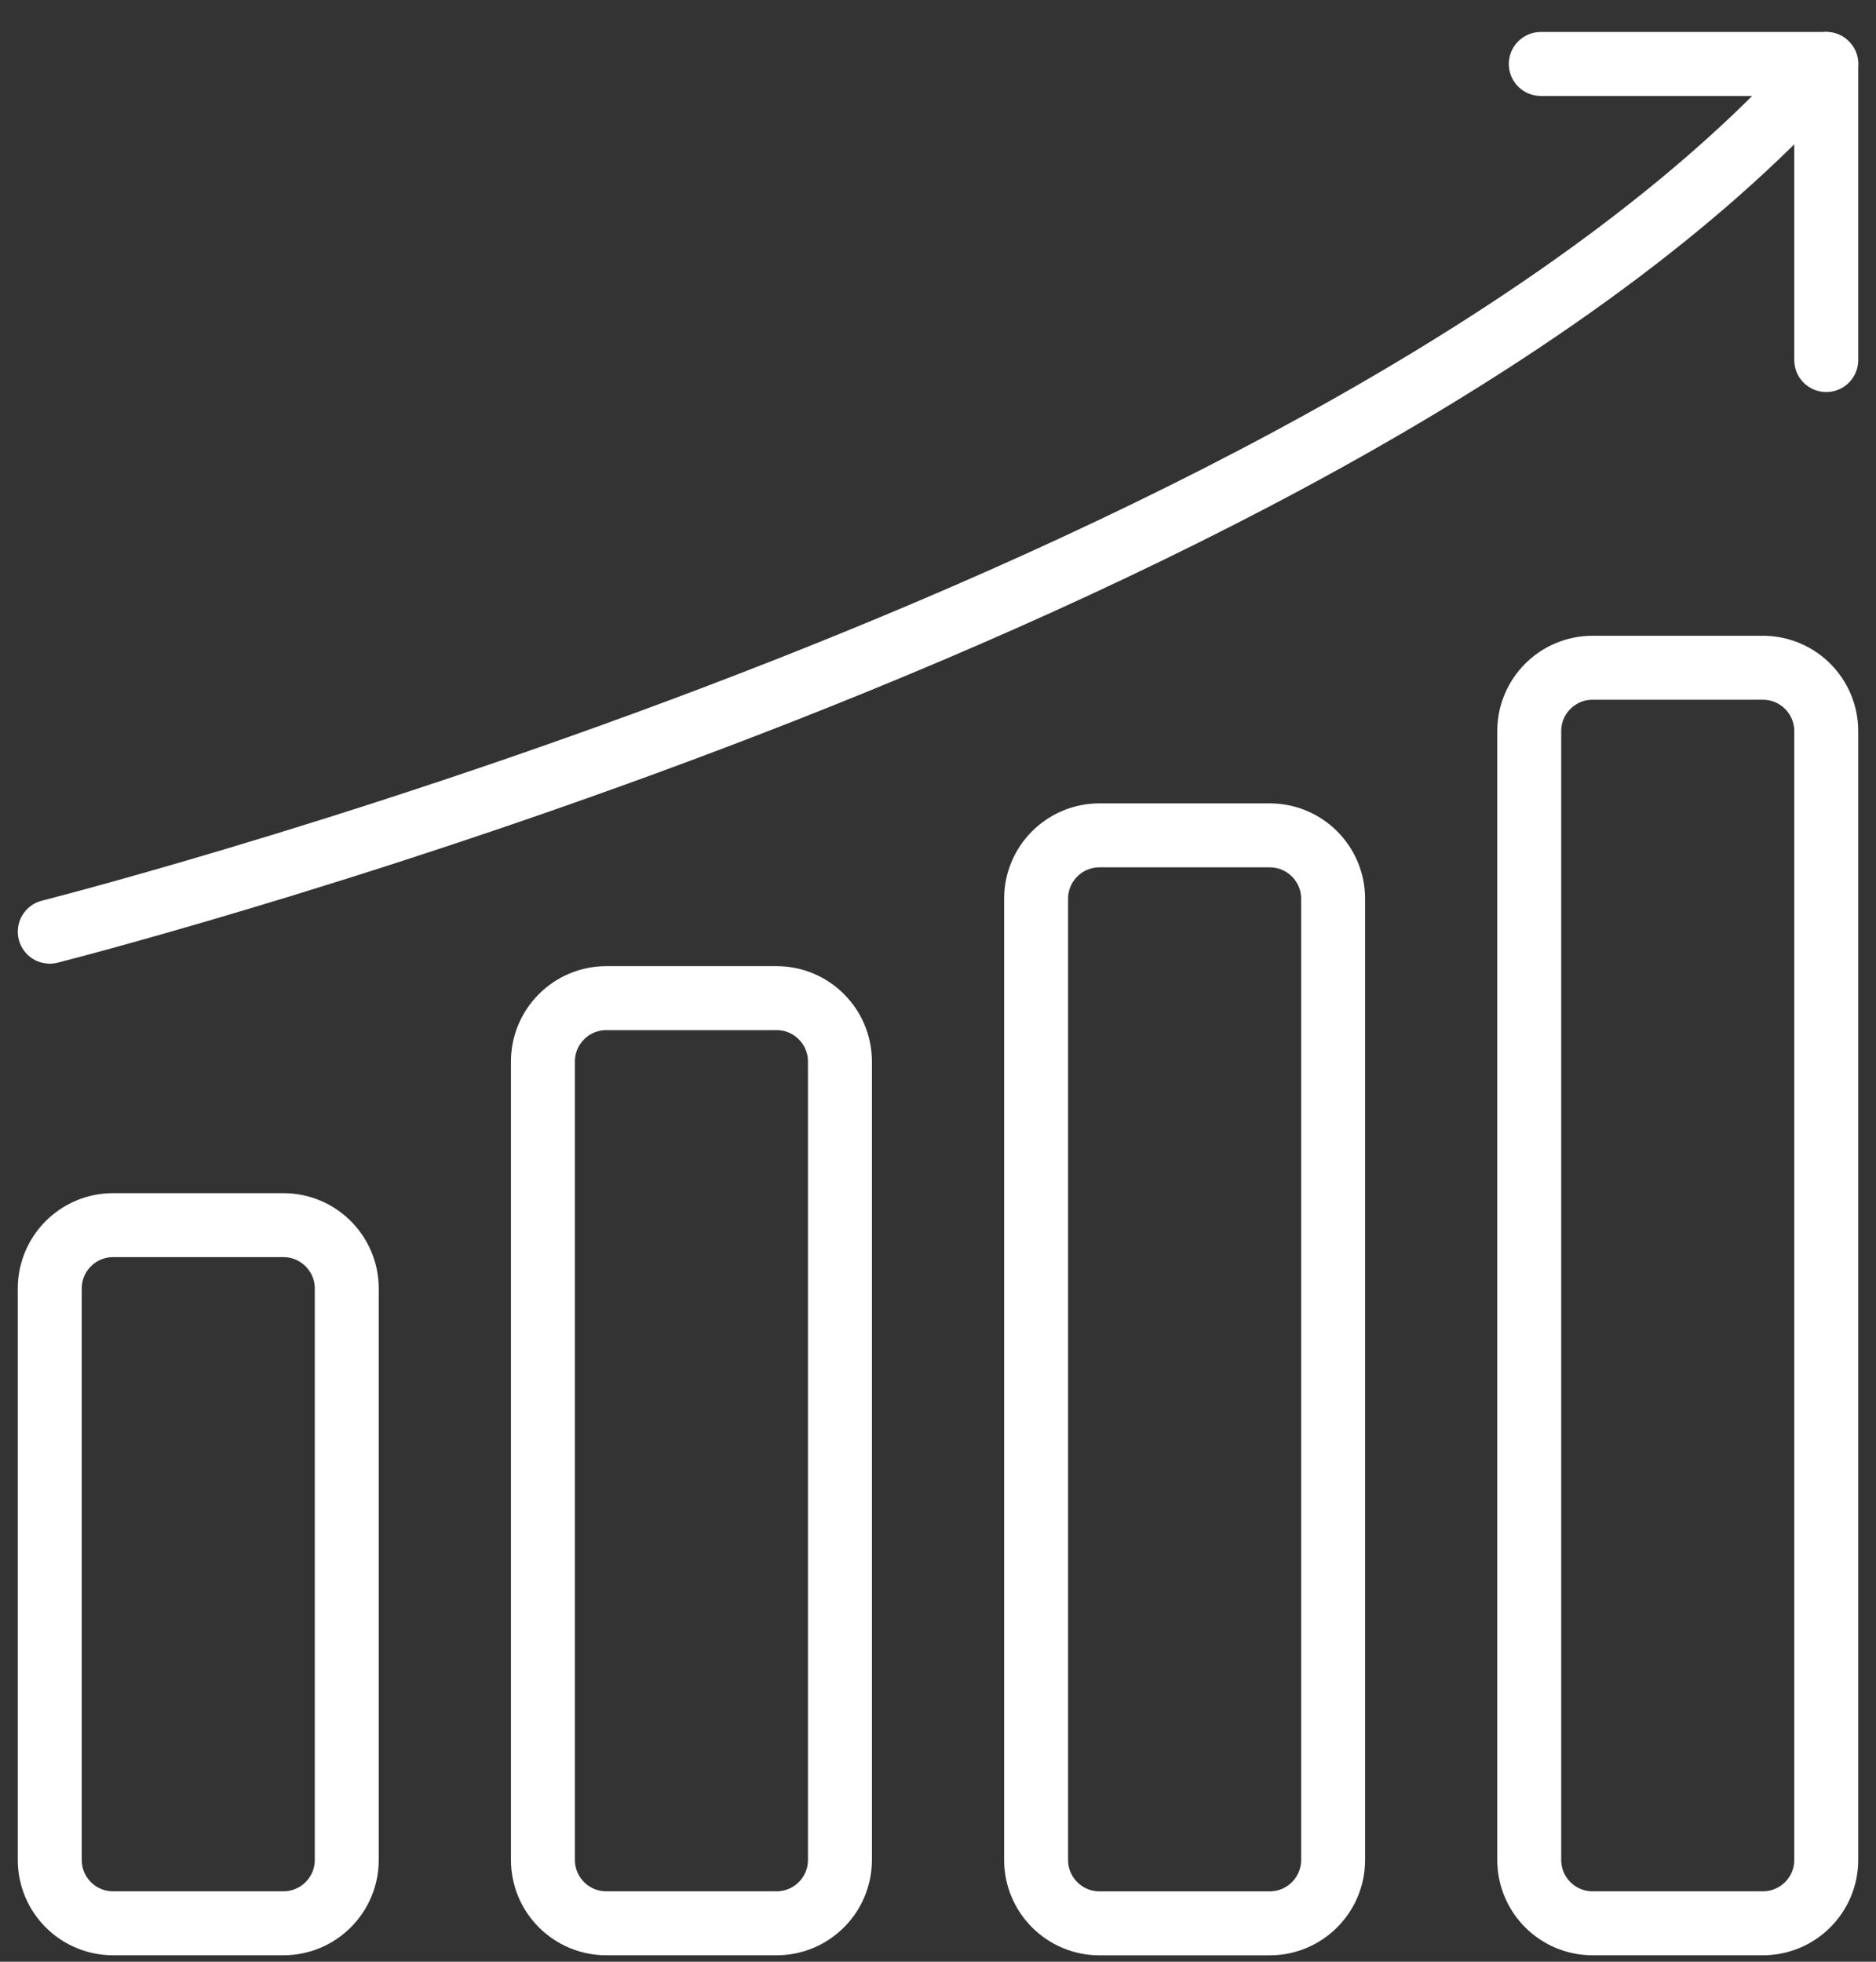 <svg width="44" height="46" viewBox="0 0 44 46" fill="none" xmlns="http://www.w3.org/2000/svg">
<rect x="0" y="0" width="44" height="46" fill="#333333" stroke="none"/>
<path fill-rule="evenodd" clip-rule="evenodd" d="M37.353 45.099H41.346C42.167 45.099 42.833 44.434 42.833 43.613V17.144C42.833 16.323 42.167 15.658 41.346 15.658H37.353C36.532 15.658 35.867 16.323 35.867 17.144V43.613C35.867 44.434 36.532 45.099 37.353 45.099Z" stroke="white" stroke-width="1.5" stroke-linecap="round" stroke-linejoin="round"/>
<path fill-rule="evenodd" clip-rule="evenodd" d="M25.787 45.1H29.78C30.601 45.1 31.267 44.434 31.267 43.613V21.074C31.267 20.253 30.601 19.588 29.78 19.588H25.787C24.967 19.588 24.301 20.253 24.301 21.074V43.613C24.301 44.434 24.967 45.1 25.787 45.1Z" stroke="white" stroke-width="1.5" stroke-linecap="round" stroke-linejoin="round"/>
<path fill-rule="evenodd" clip-rule="evenodd" d="M14.221 45.099H18.214C19.034 45.099 19.7 44.434 19.7 43.613V24.891C19.7 24.071 19.034 23.405 18.214 23.405H14.221C13.4 23.405 12.734 24.071 12.734 24.891V43.613C12.734 44.434 13.4 45.099 14.221 45.099Z" stroke="white" stroke-width="1.5" stroke-linecap="round" stroke-linejoin="round"/>
<path fill-rule="evenodd" clip-rule="evenodd" d="M2.653 45.099H6.646C7.467 45.099 8.133 44.434 8.133 43.613V30.214C8.133 29.394 7.467 28.728 6.646 28.728H2.653C1.832 28.728 1.167 29.394 1.167 30.214V43.613C1.167 44.434 1.832 45.099 2.653 45.099Z" stroke="white" stroke-width="1.5" stroke-linecap="round" stroke-linejoin="round"/>
<path d="M42.833 1.5C31.977 13.862 2.418 21.527 1.167 21.847" stroke="white" stroke-width="1.5" stroke-linecap="round" stroke-linejoin="round"/>
<path d="M36.138 1.5H42.833V8.443" stroke="white" stroke-width="1.5" stroke-linecap="round" stroke-linejoin="round"/>
</svg>
